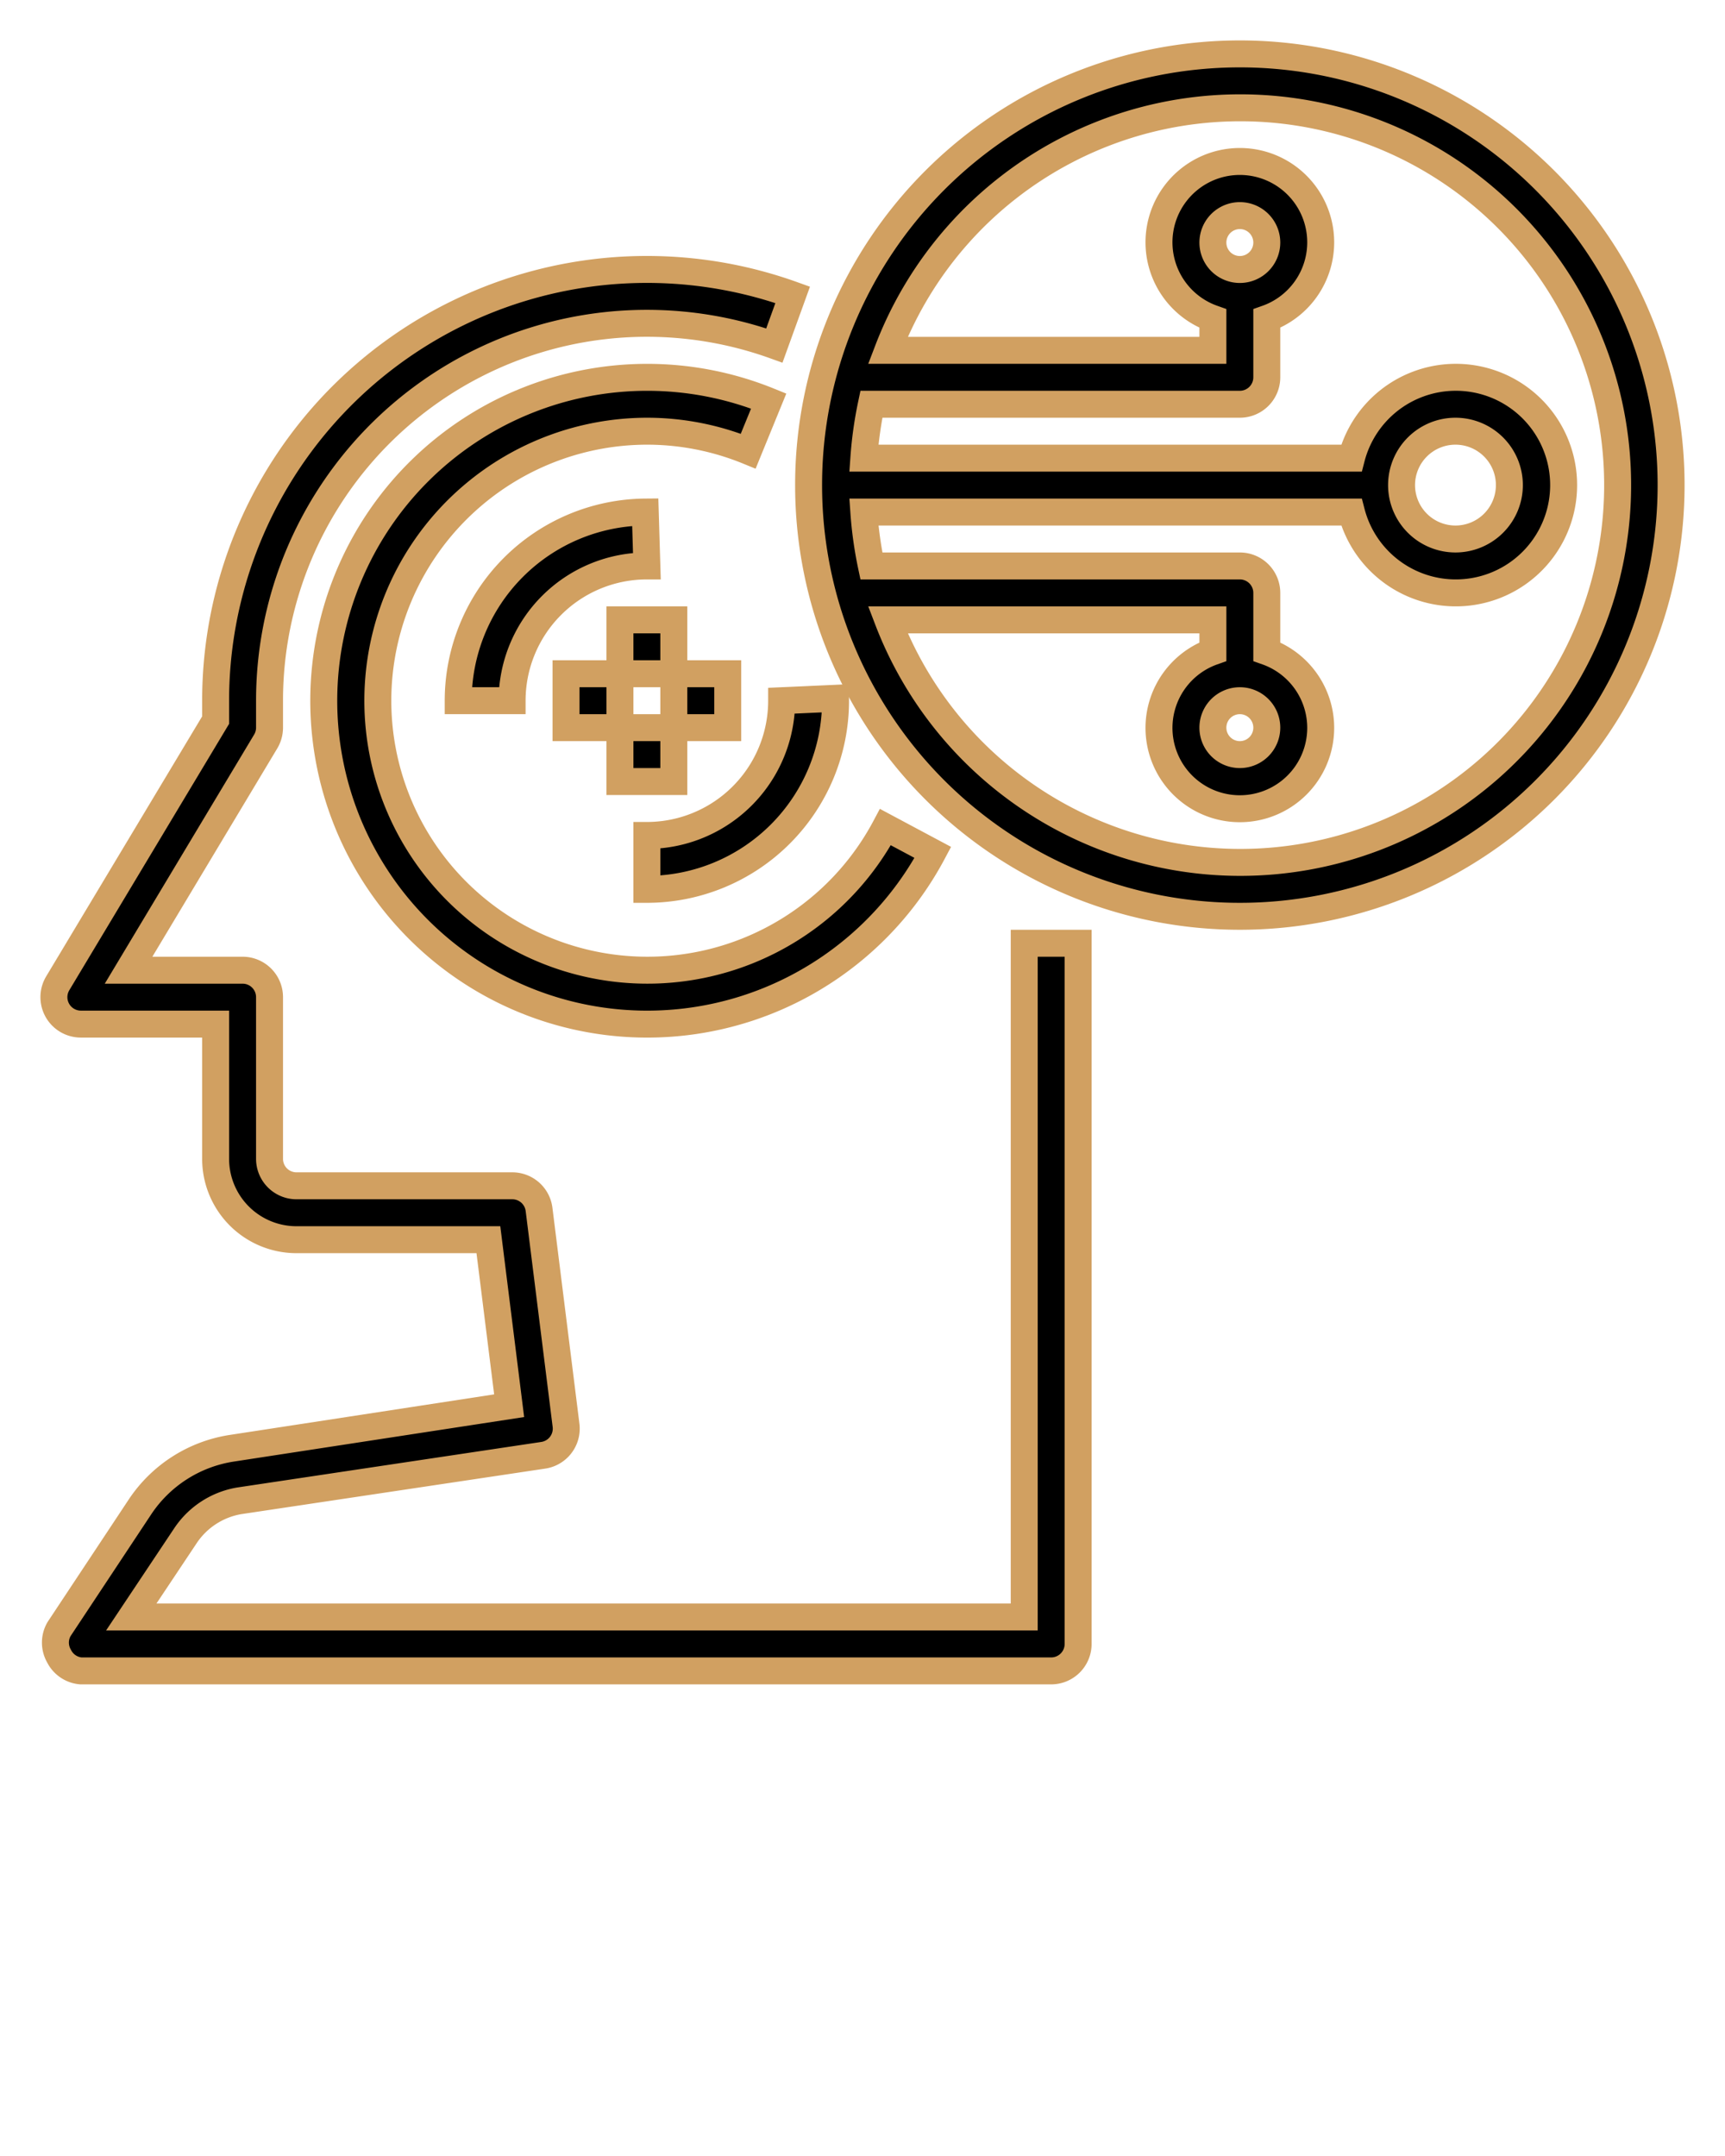 <svg xmlns="http://www.w3.org/2000/svg" xmlns:svg="http://www.w3.org/2000/svg" width="64" height="80" data-name="Layer 1"><g class="layer"><title>Layer 1</title><path d="m38,60l-33.13,0l2,-3a3,3 0 0 1 2,-1.31l11.28,-1.69a1,1 0 0 0 0.85,-1.12l-1,-8a1,1 0 0 0 -1,-0.88l-8,0a1,1 0 0 1 -1,-1l0,-6a1,1 0 0 0 -1,-1l-4.23,0l5.09,-8.49a1,1 0 0 0 0.14,-0.51l0,-1a14,14 0 0 1 18.73,-13.18l0.68,-1.88a16,16 0 0 0 -21.41,15.06l0,0.72l-5.86,9.77a1,1 0 0 0 0.86,1.51l5,0l0,5a3,3 0 0 0 3,3l7.12,0l0.77,6.16l-10.3,1.58a5,5 0 0 0 -3.4,2.18l-3,4.53a1,1 0 0 0 0,1a1,1 0 0 0 0.81,0.55l36,0a1,1 0 0 0 1,-1l0,-26l-2,0l0,25z" id="svg_1" stroke="#d1a061"></path><path d="m28.52,14.88a12,12 0 1 0 6.09,16.75l-1.76,-0.94a10,10 0 1 1 -8.85,-14.69a9.92,9.92 0 0 1 3.76,0.74l0.76,-1.86z" id="svg_2" stroke="#d1a061"></path><path d="m23.94,19a7,7 0 0 0 -6.94,7l0.3,0l1.7,0a5,5 0 0 1 5,-5l-0.06,-2z" id="svg_3" stroke="#d1a061"></path><path d="m29,26a5,5 0 0 1 -5,5l0,2a7,7 0 0 0 7,-7l0,-0.09l-2,0.09z" id="svg_4" stroke="#d1a061"></path><rect height="2" id="svg_5" stroke="#d1a061" width="2" x="23" y="23"></rect><rect height="2" id="svg_6" stroke="#d1a061" width="2" x="23" y="27"></rect><rect height="2" id="svg_7" stroke="#d1a061" width="2" x="25" y="25"></rect><rect height="2" id="svg_8" stroke="#d1a061" width="2" x="21" y="25"></rect><path d="m46,2a16,16 0 1 0 16,16a16,16 0 0 0 -16,-16zm0,30a14,14 0 0 1 -13.06,-9l12.06,0l0,1.18a3,3 0 1 0 2,0l0,-2.18a1,1 0 0 0 -1,-1l-13.67,0a14.59,14.59 0 0 1 -0.28,-2l18.09,0a4,4 0 1 0 0,-2l-18.09,0a14.59,14.59 0 0 1 0.28,-2l13.67,0a1,1 0 0 0 1,-1l0,-2.18a3,3 0 1 0 -2,0l0,1.18l-12.06,0a14,14 0 1 1 13.06,19zm1,-5a1,1 0 1 1 -1,-1a1,1 0 0 1 1,1zm5,-9a2,2 0 1 1 2,2a2,2 0 0 1 -2,-2zm-7,-9a1,1 0 1 1 1,1a1,1 0 0 1 -1,-1z" id="svg_9" stroke="#d1a061"></path></g></svg>